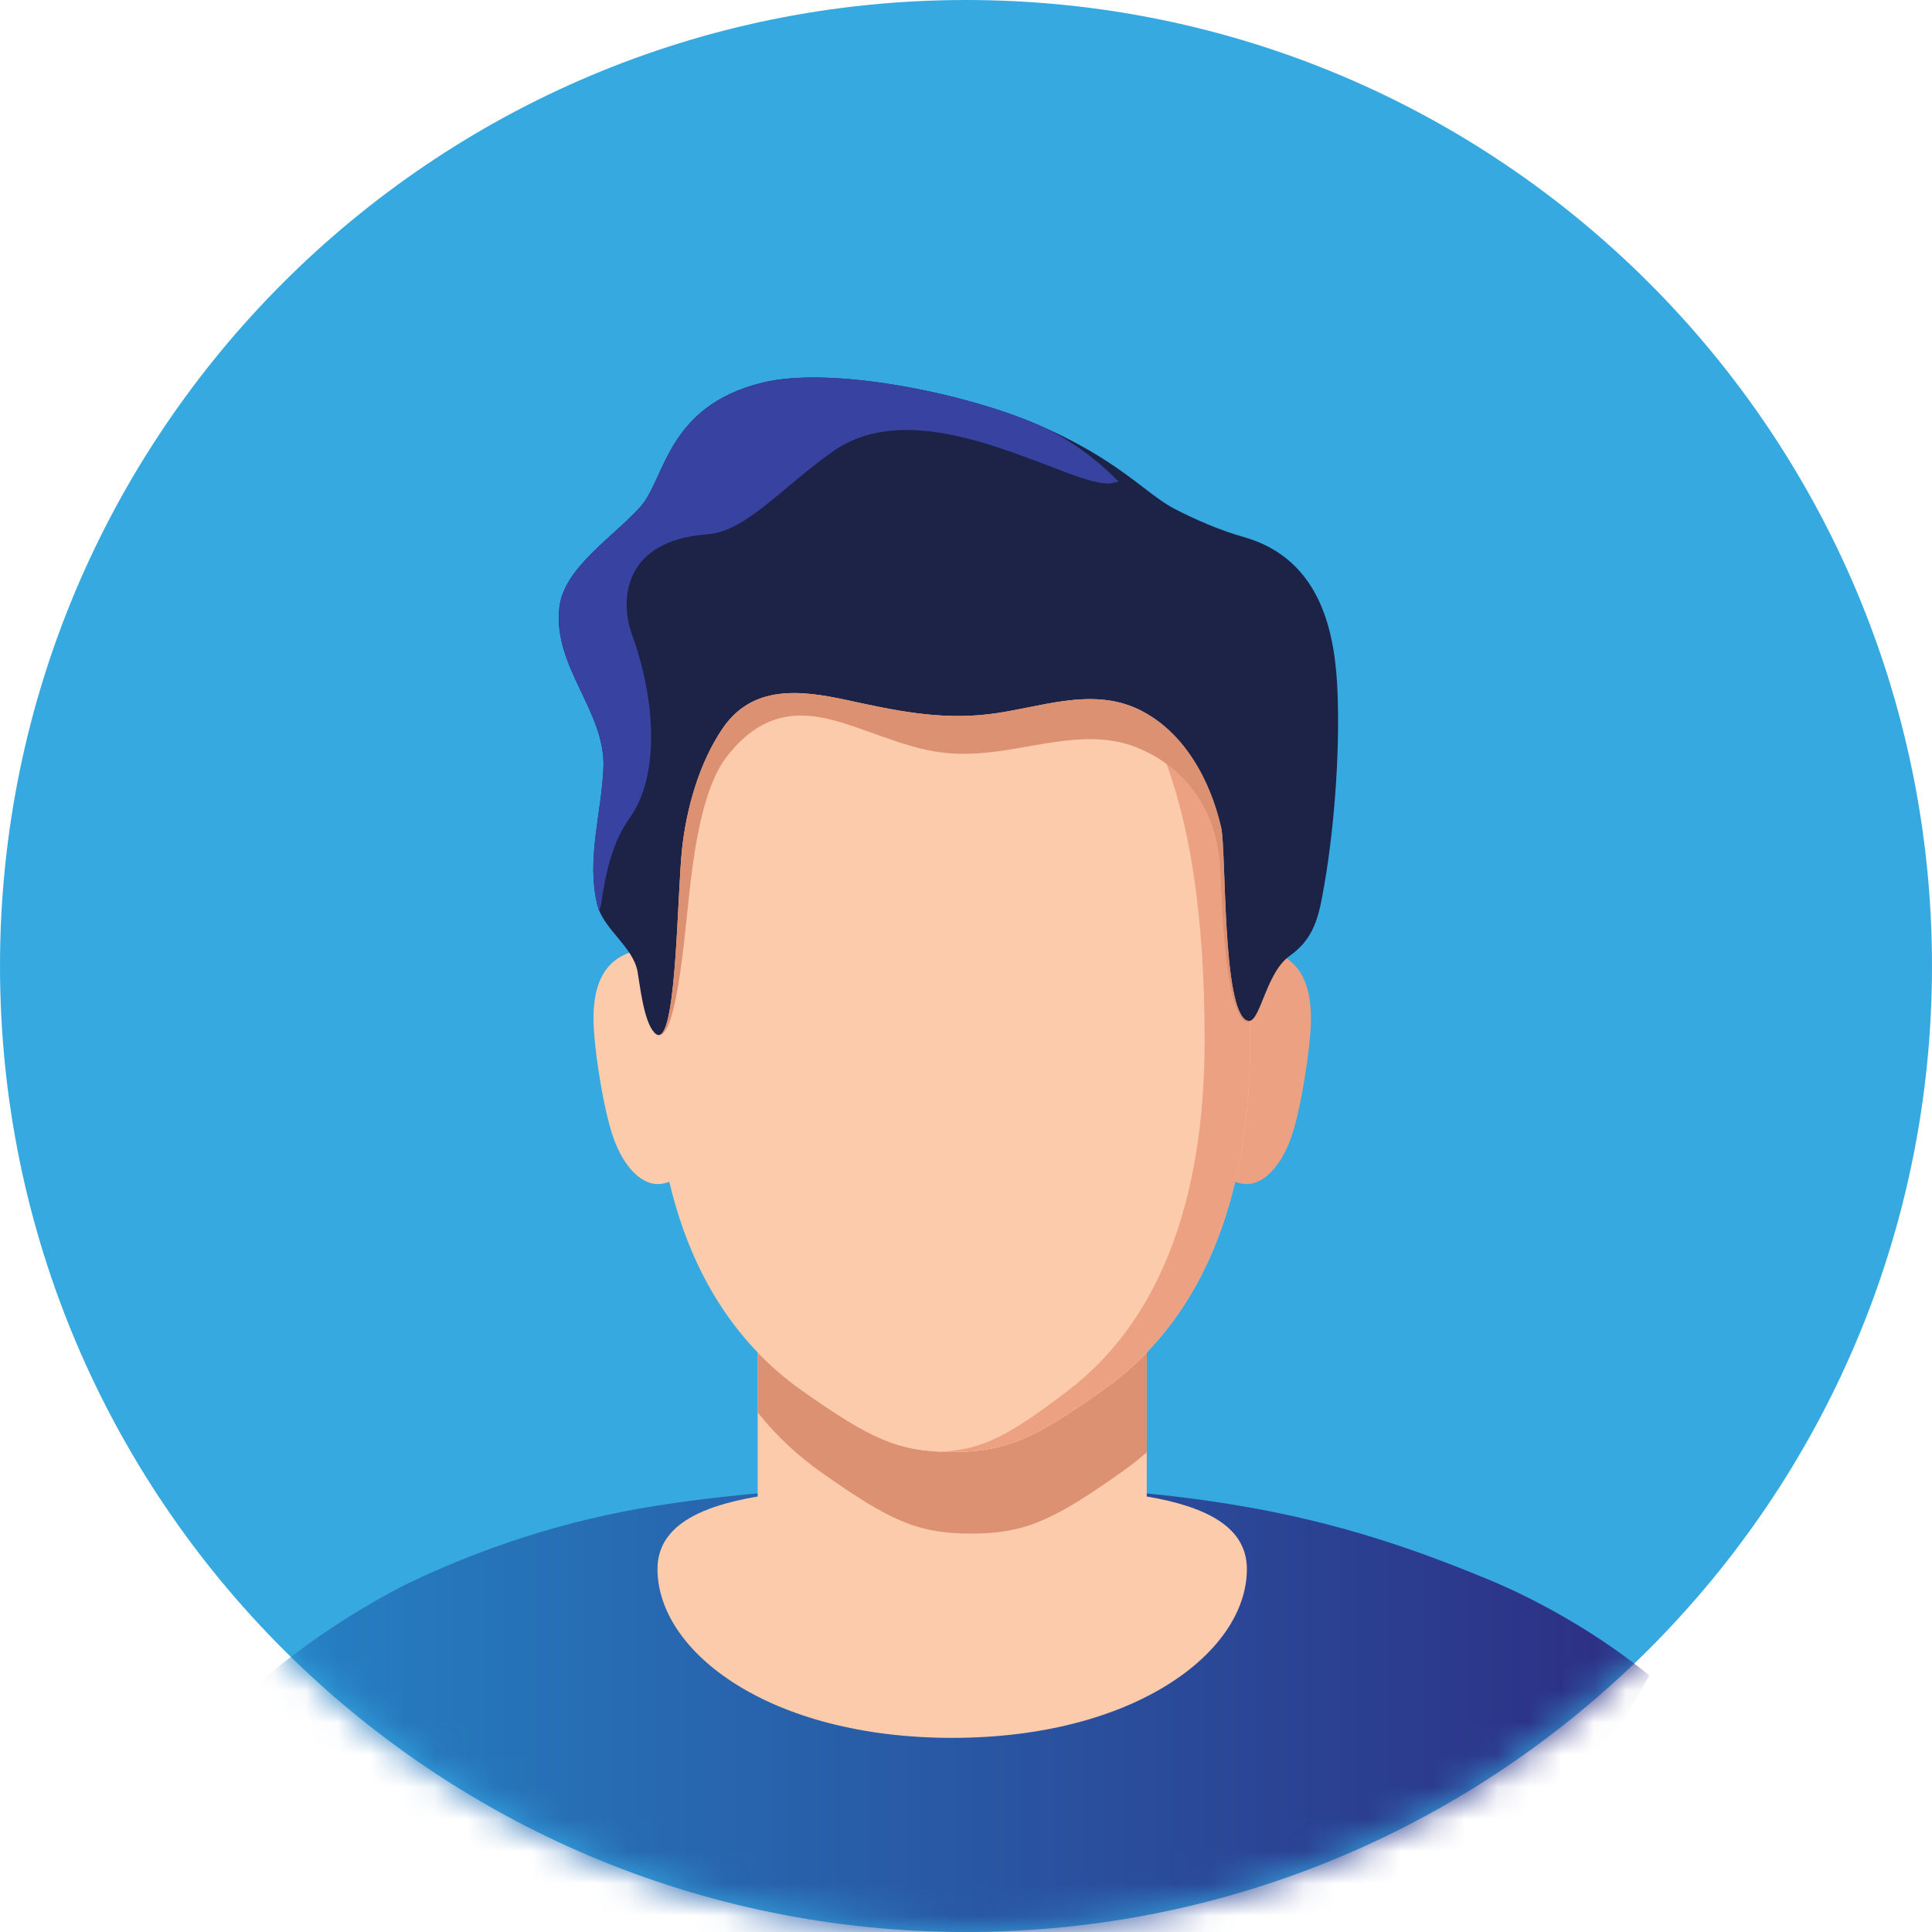 <svg width="60" height="60" viewBox="0 0 60 60" fill="none" xmlns="http://www.w3.org/2000/svg">
<path d="M5.47171e-05 30C5.54413e-05 13.431 13.431 5.13702e-05 30 5.20944e-05C46.569 5.28187e-05 60 13.431 60 30C60 46.569 46.569 60 30 60C13.431 60 5.39929e-05 46.569 5.47171e-05 30Z" fill="#36A9E1"/>
<mask id="mask0_664_10248" style="mask-type:alpha" maskUnits="userSpaceOnUse" x="0" y="0" width="60" height="60">
<path d="M5.47171e-05 30C5.54413e-05 13.431 13.431 5.13702e-05 30 5.20944e-05C46.569 5.28187e-05 60 13.431 60 30C60 46.569 46.569 60 30 60C13.431 60 5.39929e-05 46.569 5.47171e-05 30Z" fill="#36A9E1"/>
</mask>
<g mask="url(#mask0_664_10248)">
<path d="M51.219 52.034C47.096 59.767 38.948 65.029 29.571 65.029C20.194 65.029 12.21 59.87 8.046 52.264C9.523 50.96 11.553 49.691 12.948 49.042C14.969 48.102 17.482 47.215 20.41 46.758C23.336 46.3 26.547 46.115 29.571 46.115C38.008 46.115 42.15 47.377 46.193 49.04C47.936 49.758 49.813 50.872 51.219 52.032V52.034Z" fill="url(#paint0_linear_664_10248)"/>
<path d="M35.613 46.475V40.633H23.53V46.475C21.696 46.787 20.419 47.413 20.419 48.73C20.419 51.3 23.899 53.971 29.571 53.971C35.242 53.971 38.723 51.3 38.723 48.73C38.723 47.412 37.446 46.787 35.612 46.475H35.613Z" fill="#FBCBAB"/>
<path d="M22.198 33.484C22.198 31.669 21.402 29.46 20.419 29.46C19.437 29.46 18.431 29.81 18.431 31.625C18.431 32.499 18.741 34.456 19.043 35.316C19.366 36.239 19.91 36.772 20.419 36.772C21.4 36.772 22.198 35.301 22.198 33.484Z" fill="#FBCBAB"/>
<path d="M36.946 33.484C36.946 31.669 37.742 29.46 38.725 29.46C39.707 29.46 40.713 29.81 40.713 31.625C40.713 32.499 40.403 34.456 40.101 35.316C39.778 36.239 39.233 36.772 38.725 36.772C37.742 36.772 36.946 35.301 36.946 33.484Z" fill="#ECA182"/>
<path d="M35.615 41.999V45.1C35.364 45.321 35.101 45.528 34.826 45.721C33.773 46.462 33.031 46.938 32.34 47.228C31.647 47.52 31.009 47.627 30.162 47.627C28.468 47.627 27.602 47.202 25.5 45.721C24.759 45.197 24.102 44.581 23.532 43.867V42.001C23.951 42.438 24.412 42.832 24.91 43.183C27.015 44.666 27.882 45.093 29.575 45.093C30.42 45.093 31.06 44.985 31.753 44.694C32.443 44.403 33.186 43.926 34.239 43.183C34.737 42.832 35.199 42.438 35.617 41.998L35.615 41.999Z" fill="#DB9172"/>
<path d="M29.572 18.296C22.3 18.296 20.315 24.563 20.315 32.296C20.315 37.425 21.919 41.077 24.909 43.185C27.012 44.667 27.88 45.091 29.572 45.091C31.265 45.091 32.131 44.667 34.234 43.185C37.225 41.077 38.828 37.425 38.828 32.296C38.828 24.563 36.844 18.296 29.572 18.296Z" fill="#FBCBAB"/>
<path d="M29.571 18.296C29.446 18.296 29.325 18.302 29.203 18.306C35.638 18.518 37.411 24.697 37.411 32.296C37.411 37.423 35.931 41.077 33.169 43.185C31.373 44.556 30.552 45.02 29.203 45.084C29.322 45.088 29.444 45.093 29.571 45.093C31.264 45.093 32.13 44.669 34.233 43.186C37.224 41.078 38.827 37.426 38.827 32.297C38.827 24.565 36.843 18.297 29.571 18.297V18.296Z" fill="#ECA182"/>
<path d="M41.539 21.523C41.472 19.783 41.098 17.365 38.602 16.671C37.862 16.465 37.061 16.104 36.493 15.812C35.565 15.334 34.728 14.239 32.09 13.13C29.905 12.211 25.817 11.356 23.668 11.886C20.69 12.62 20.665 14.882 19.881 15.747C19.017 16.7 17.514 17.638 17.373 18.859C17.158 20.705 18.808 22.092 18.741 23.837C18.686 25.241 18.207 26.668 18.548 28.092C18.729 28.848 19.66 29.399 19.8 30.175C19.879 30.62 19.989 31.701 20.316 32.063C21.016 32.843 21.021 27.848 21.182 26.359C21.319 25.106 21.712 23.703 22.433 22.636C23.359 21.263 24.846 21.426 26.302 21.742C27.782 22.064 29.165 22.363 30.702 22.182C32.237 22.003 33.867 21.314 35.365 22.033C36.771 22.71 37.59 24.238 37.922 25.697C38.089 26.425 37.947 31.369 38.724 31.696C39.133 31.868 39.277 30.238 40.052 29.686C40.716 29.214 40.911 28.645 41.06 27.86C41.425 25.931 41.614 23.476 41.539 21.524V21.523Z" fill="#1D2247"/>
<path d="M38.724 31.694C37.949 31.367 38.09 26.424 37.924 25.697C37.59 24.238 36.772 22.709 35.365 22.033C33.867 21.313 32.238 22.001 30.702 22.18C29.166 22.363 27.782 22.063 26.303 21.742C24.846 21.424 23.359 21.263 22.433 22.635C21.712 23.703 21.319 25.105 21.183 26.359C21.032 27.74 21.016 32.146 20.456 32.146C21.053 32.212 21.297 28.592 21.449 27.368C21.585 26.267 21.846 24.425 22.575 23.491C23.967 21.702 25.457 22.18 26.854 22.68C28.402 23.232 29.166 23.528 30.702 23.367C32.238 23.21 33.867 22.604 35.365 23.238C36.771 23.834 37.675 25.019 37.871 26.642C37.949 27.301 37.949 31.457 38.723 31.746C38.765 31.762 38.795 31.743 38.814 31.7C38.785 31.707 38.755 31.704 38.723 31.691L38.724 31.694ZM20.262 31.994C20.275 32.026 20.294 32.053 20.316 32.074C20.334 32.091 20.353 32.107 20.371 32.116C20.353 32.103 20.334 32.084 20.316 32.063C20.299 32.043 20.279 32.018 20.262 31.993V31.994Z" fill="#DB9172"/>
<path d="M32.091 13.13C29.905 12.211 25.816 11.356 23.668 11.886C20.689 12.62 20.665 14.882 19.88 15.747C19.017 16.7 17.515 17.637 17.371 18.859C17.157 20.707 18.806 22.091 18.74 23.837C18.686 25.243 18.205 26.668 18.549 28.093C18.562 28.149 18.574 28.188 18.584 28.214C18.586 28.221 18.588 28.227 18.591 28.232C18.712 28.46 18.68 26.618 19.545 25.419C20.48 24.122 20.392 21.805 19.611 19.661C19.309 18.828 19.2 16.796 21.969 16.593C23.17 16.504 24.275 15.139 25.871 14.016C28.714 12.012 33.346 15.22 34.526 15.005C34.608 14.989 34.675 14.973 34.736 14.95C34.087 14.3 33.227 13.604 32.093 13.127L32.091 13.13Z" fill="#3843A1"/>
</g>
<defs>
<linearGradient id="paint0_linear_664_10248" x1="8.046" y1="55.572" x2="51.219" y2="55.572" gradientUnits="userSpaceOnUse">
<stop stop-color="#2581C4"/>
<stop offset="1" stop-color="#2D2E83"/>
</linearGradient>
</defs>
</svg>
